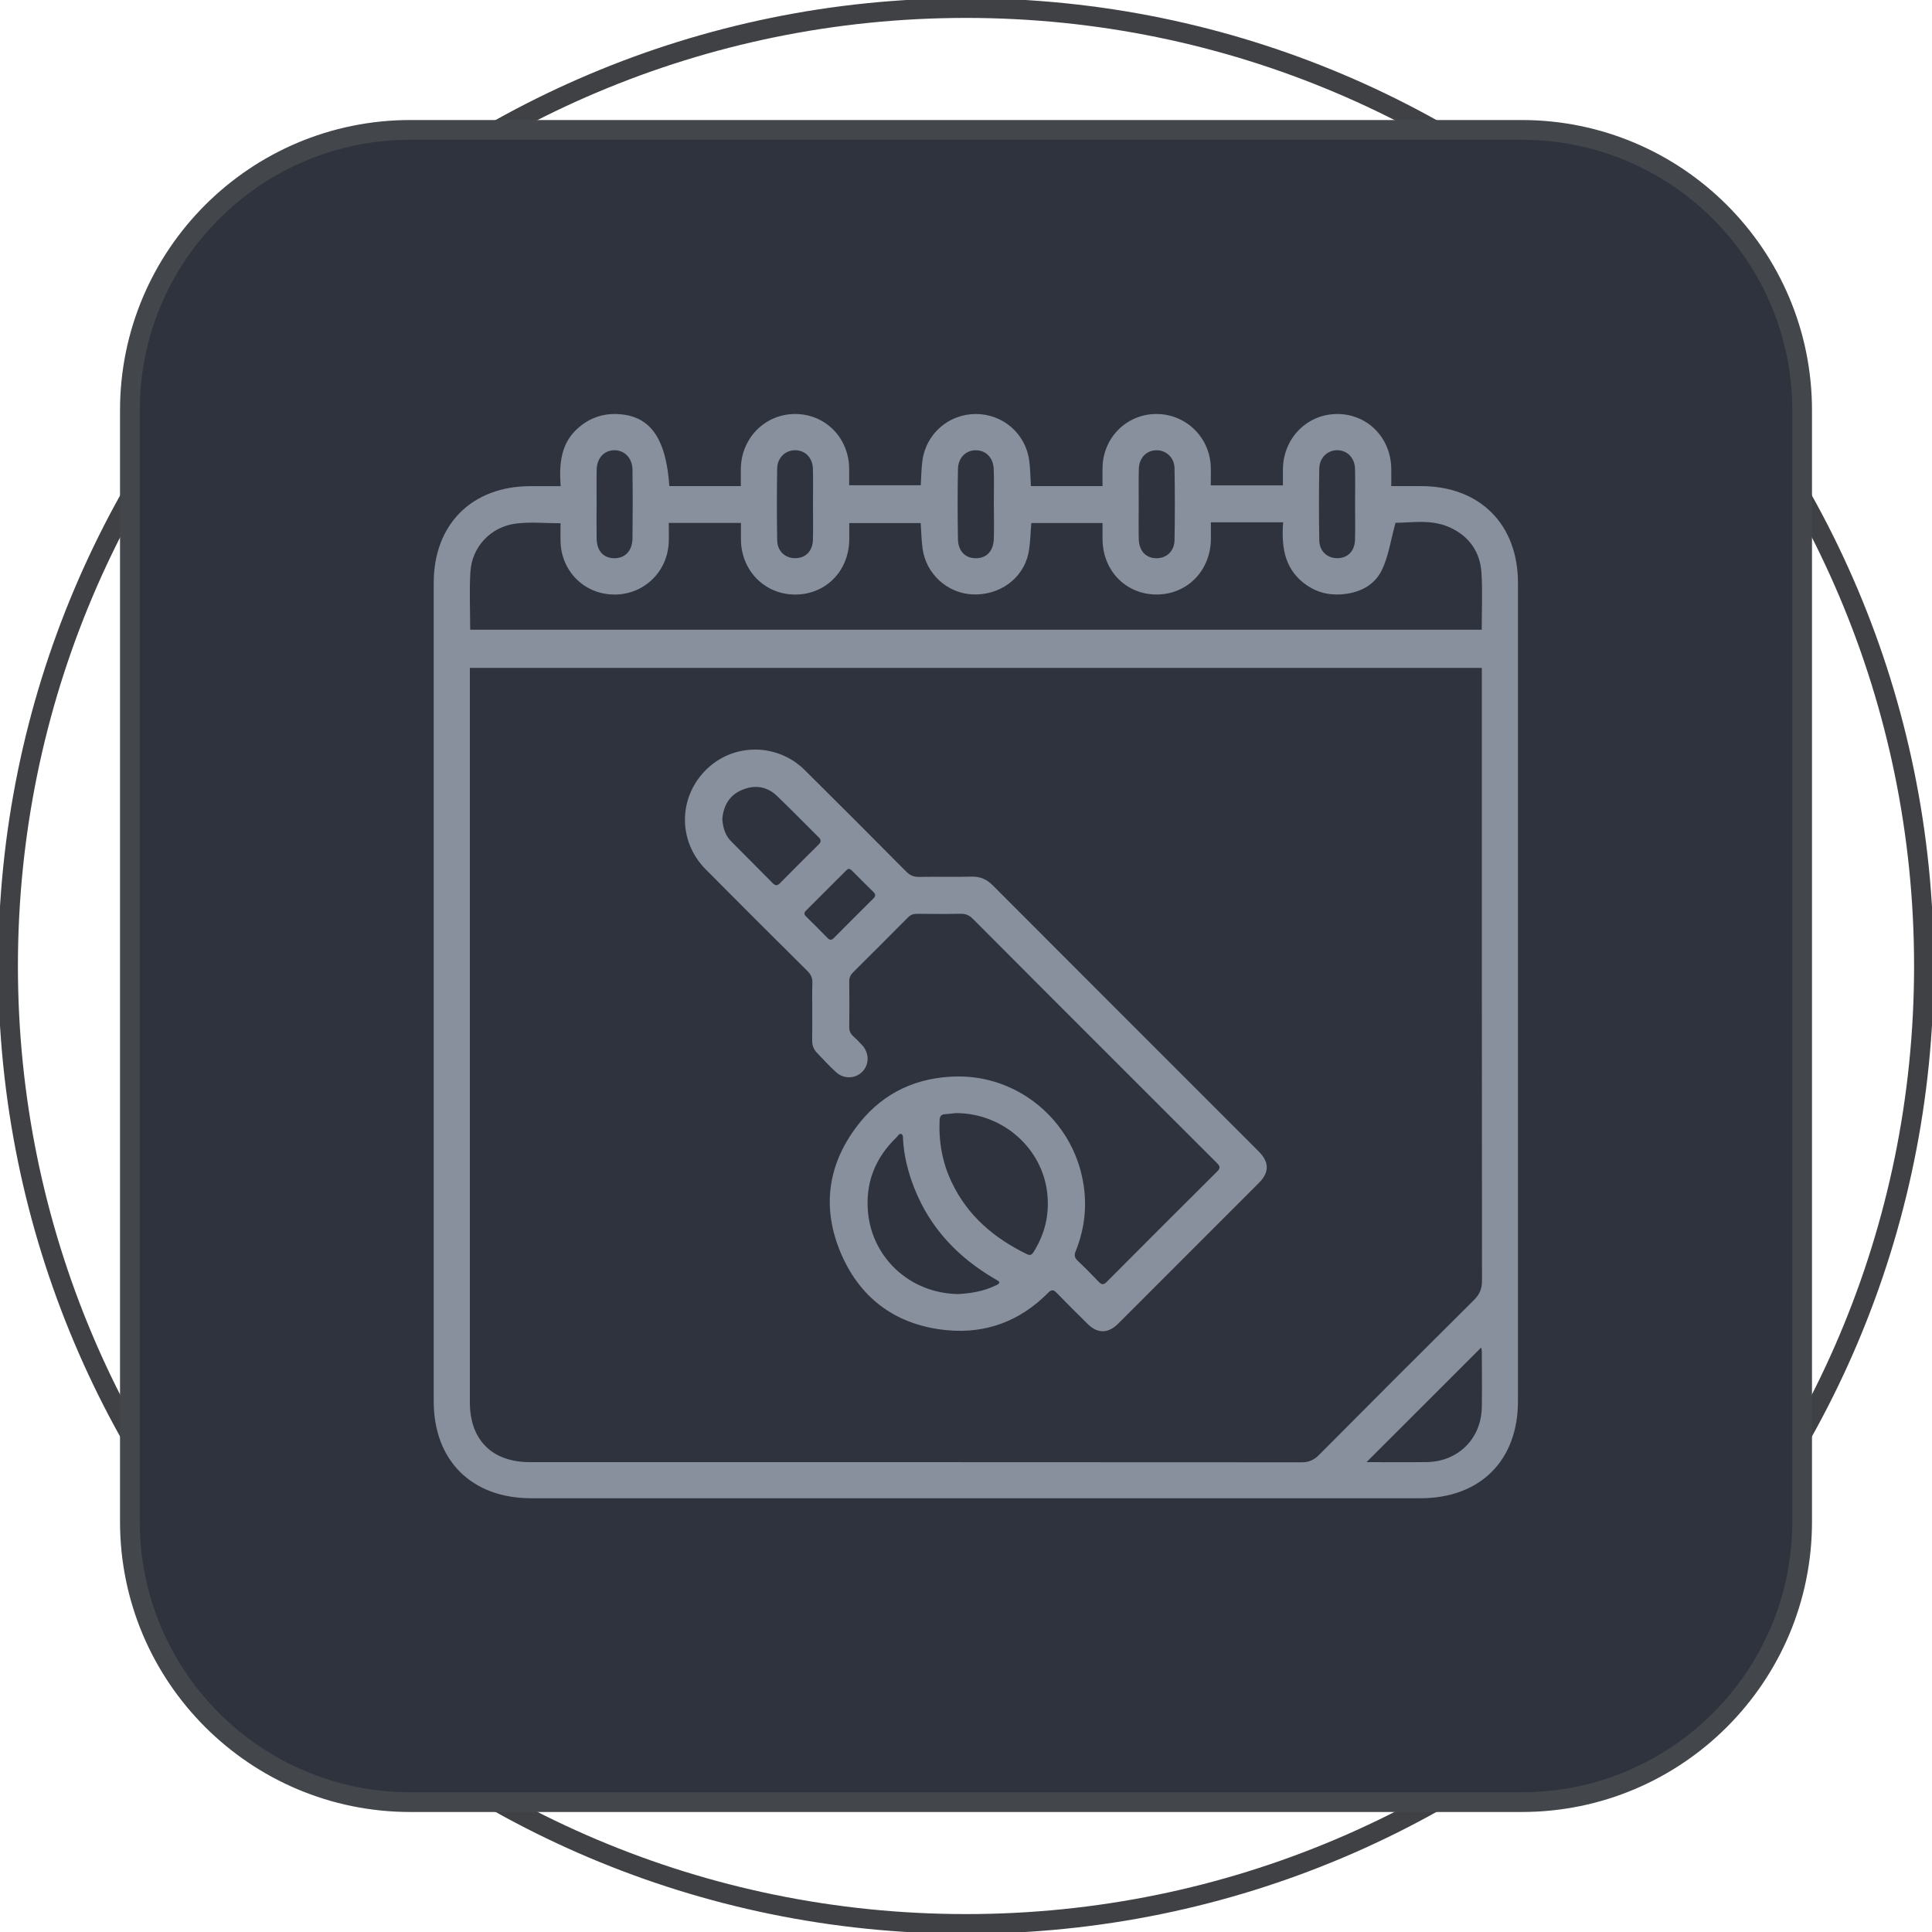 <svg width="98" height="98" viewBox="0 0 98 98" fill="none" xmlns="http://www.w3.org/2000/svg">
<g clip-path="url(#clip0_9475_8060)">
<path d="M49 97.591C75.836 97.591 97.591 75.836 97.591 49C97.591 22.164 75.836 0.409 49 0.409C22.164 0.409 0.409 22.164 0.409 49C0.409 75.836 22.164 97.591 49 97.591Z" stroke="#3F4144" stroke-miterlimit="10"/>
<path d="M77.184 6.588H20.817C12.959 6.588 6.588 12.959 6.588 20.817V77.184C6.588 85.043 12.959 91.413 20.817 91.413H77.184C85.043 91.413 91.413 85.043 91.413 77.184V20.817C91.413 12.959 85.043 6.588 77.184 6.588Z" fill="#2F333E" stroke="#43474C" stroke-miterlimit="10"/>
<g clip-path="url(#clip1_9475_8060)">
<path d="M28.44 24.66C28.353 23.498 28.454 22.461 29.348 21.69C29.899 21.215 30.54 20.979 31.27 21.002C32.946 21.053 33.778 22.165 33.953 24.658H37.58C37.58 24.326 37.573 24.027 37.58 23.731C37.62 22.198 38.823 21.003 40.326 21C41.841 20.997 43.029 22.171 43.073 23.716C43.081 24 43.073 24.285 43.073 24.614H46.705C46.732 24.195 46.732 23.769 46.791 23.352C46.981 21.99 48.134 21 49.5 21C50.868 21 52.018 21.99 52.206 23.352C52.263 23.758 52.261 24.171 52.292 24.658H55.927C55.927 24.293 55.917 23.977 55.927 23.661C55.98 22.177 57.154 21.019 58.62 21C60.109 20.981 61.336 22.131 61.414 23.624C61.43 23.944 61.415 24.264 61.415 24.621H65.076C65.076 24.332 65.072 24.052 65.076 23.771C65.109 22.206 66.312 21 67.836 21C69.349 21.002 70.529 22.179 70.571 23.729C70.579 24.013 70.571 24.295 70.571 24.658C71.107 24.658 71.6 24.658 72.094 24.658C75.065 24.661 76.998 26.595 76.998 29.566C76.998 43.404 76.998 57.242 76.998 71.081C76.998 74.087 75.076 75.998 72.055 75.998C57.017 75.998 41.981 75.998 26.943 75.998C23.924 75.998 22 74.084 22 71.081C22 57.242 22 43.406 22 29.567C22 26.598 23.935 24.663 26.905 24.66C27.385 24.66 27.867 24.66 28.44 24.66ZM75.166 33.879H23.834C23.834 34.101 23.834 34.279 23.834 34.458C23.834 46.683 23.834 58.909 23.834 71.134C23.834 73.042 24.961 74.166 26.874 74.166C39.923 74.166 52.971 74.166 66.02 74.174C66.393 74.174 66.647 74.063 66.905 73.803C69.517 71.174 72.136 68.553 74.765 65.944C75.053 65.657 75.174 65.374 75.174 64.966C75.163 54.817 75.166 44.669 75.166 34.519C75.166 34.324 75.166 34.127 75.166 33.88V33.879ZM23.845 31.943H75.16C75.16 30.95 75.207 30.001 75.147 29.058C75.081 27.993 74.523 27.201 73.547 26.755C72.599 26.321 71.597 26.521 70.787 26.518C70.541 27.405 70.433 28.235 70.081 28.942C69.688 29.732 68.896 30.098 67.994 30.151C67.283 30.193 66.651 29.992 66.097 29.547C65.131 28.767 65.001 27.682 65.086 26.493C64.431 26.493 63.846 26.493 63.259 26.493C62.672 26.493 62.056 26.493 61.422 26.493C61.422 26.837 61.425 27.103 61.422 27.369C61.395 28.953 60.222 30.146 58.687 30.156C57.143 30.164 55.962 28.99 55.927 27.406C55.921 27.111 55.927 26.816 55.927 26.53H52.313C52.263 27.081 52.269 27.608 52.156 28.108C51.869 29.38 50.663 30.222 49.311 30.15C48.044 30.082 46.979 29.113 46.798 27.837C46.737 27.405 46.732 26.963 46.702 26.532H43.078C43.078 26.851 43.084 27.134 43.078 27.416C43.039 29.001 41.857 30.171 40.31 30.158C38.796 30.146 37.62 28.964 37.585 27.418C37.578 27.121 37.585 26.826 37.585 26.526H33.923C33.923 26.871 33.935 27.19 33.922 27.506C33.859 29.013 32.661 30.161 31.164 30.158C29.663 30.155 28.483 29.003 28.433 27.488C28.424 27.172 28.433 26.858 28.433 26.542C27.625 26.542 26.887 26.466 26.169 26.558C24.887 26.724 23.937 27.743 23.861 29.011C23.803 29.971 23.85 30.938 23.85 31.943H23.845ZM69.317 74.166C70.307 74.166 71.337 74.177 72.37 74.163C73.971 74.14 75.14 72.971 75.165 71.373C75.179 70.442 75.169 69.511 75.165 68.581C75.165 68.473 75.134 68.363 75.132 68.353C73.205 70.279 71.263 72.221 69.317 74.166ZM50.411 25.566C50.411 24.976 50.429 24.385 50.406 23.797C50.384 23.223 50.023 22.853 49.523 22.839C49.005 22.824 48.603 23.208 48.592 23.803C48.571 24.982 48.571 26.163 48.592 27.343C48.602 27.961 48.965 28.319 49.503 28.317C50.04 28.317 50.389 27.958 50.41 27.337C50.431 26.748 50.414 26.156 50.413 25.568L50.411 25.566ZM30.262 25.547C30.262 26.137 30.254 26.727 30.264 27.318C30.274 27.939 30.606 28.305 31.145 28.316C31.701 28.327 32.077 27.943 32.083 27.309C32.096 26.147 32.098 24.984 32.083 23.821C32.075 23.237 31.677 22.835 31.166 22.837C30.646 22.84 30.277 23.235 30.266 23.829C30.254 24.401 30.264 24.974 30.262 25.547ZM41.239 25.605C41.239 24.997 41.251 24.389 41.236 23.781C41.221 23.224 40.846 22.842 40.343 22.837C39.847 22.831 39.431 23.214 39.423 23.761C39.402 24.977 39.402 26.193 39.423 27.41C39.433 27.966 39.834 28.322 40.35 28.314C40.871 28.306 41.22 27.951 41.236 27.374C41.251 26.784 41.239 26.193 41.239 25.603V25.605ZM57.761 25.619C57.761 26.192 57.751 26.764 57.764 27.337C57.777 27.948 58.124 28.316 58.664 28.316C59.177 28.316 59.569 27.956 59.578 27.397C59.599 26.18 59.599 24.964 59.577 23.748C59.567 23.203 59.138 22.824 58.645 22.839C58.141 22.853 57.779 23.234 57.766 23.797C57.753 24.405 57.762 25.013 57.762 25.621L57.761 25.619ZM68.736 25.605C68.736 24.997 68.747 24.389 68.733 23.781C68.718 23.226 68.342 22.842 67.839 22.837C67.344 22.832 66.93 23.214 66.92 23.761C66.899 24.977 66.899 26.193 66.92 27.41C66.93 27.966 67.331 28.322 67.847 28.314C68.368 28.306 68.717 27.951 68.733 27.374C68.747 26.784 68.736 26.193 68.736 25.603V25.605Z" fill="#888F9D"/>
<path d="M41.202 51.272C41.202 50.802 41.191 50.333 41.207 49.864C41.217 49.614 41.136 49.435 40.959 49.257C39.233 47.543 37.507 45.825 35.794 44.096C34.354 42.641 34.403 40.375 35.886 38.978C37.27 37.675 39.452 37.704 40.823 39.064C42.546 40.77 44.255 42.486 45.963 44.207C46.153 44.399 46.344 44.485 46.616 44.48C47.507 44.464 48.398 44.49 49.289 44.467C49.726 44.456 50.053 44.604 50.36 44.911C54.738 49.299 59.122 53.681 63.506 58.063C63.62 58.178 63.736 58.292 63.851 58.409C64.391 58.954 64.394 59.467 63.852 60.008C61.653 62.212 59.449 64.413 57.248 66.615C57.066 66.797 56.883 66.983 56.698 67.163C56.201 67.647 55.672 67.65 55.18 67.166C54.648 66.642 54.116 66.116 53.598 65.579C53.435 65.41 53.337 65.402 53.166 65.576C51.753 67.008 50.018 67.663 48.034 67.474C45.549 67.237 43.704 65.954 42.694 63.663C41.636 61.26 41.98 58.959 43.629 56.923C44.871 55.391 46.542 54.638 48.529 54.604C51.597 54.551 54.364 56.767 54.934 59.92C55.153 61.136 55.026 62.326 54.561 63.473C54.48 63.673 54.506 63.8 54.663 63.949C55.032 64.297 55.388 64.658 55.738 65.026C55.887 65.183 55.99 65.171 56.138 65.023C58.004 63.149 59.874 61.278 61.749 59.415C61.943 59.223 61.854 59.118 61.709 58.975C60.128 57.399 58.551 55.82 56.972 54.241C54.432 51.701 51.89 49.162 49.355 46.615C49.173 46.431 48.989 46.344 48.726 46.351C47.989 46.367 47.25 46.361 46.513 46.352C46.328 46.351 46.187 46.404 46.055 46.538C45.131 47.47 44.203 48.398 43.271 49.323C43.141 49.454 43.075 49.588 43.078 49.777C43.086 50.552 43.086 51.328 43.078 52.104C43.076 52.294 43.138 52.433 43.275 52.557C43.437 52.706 43.596 52.86 43.741 53.025C44.105 53.433 44.097 54.014 43.728 54.375C43.367 54.728 42.794 54.743 42.4 54.38C42.063 54.068 41.75 53.73 41.433 53.397C41.258 53.215 41.192 52.994 41.197 52.741C41.207 52.252 41.2 51.764 41.2 51.275L41.202 51.272ZM48.49 56.46C48.369 56.473 48.152 56.501 47.932 56.517C47.744 56.531 47.669 56.625 47.661 56.813C47.61 57.915 47.8 58.971 48.273 59.967C49.081 61.67 50.431 62.812 52.098 63.62C52.274 63.705 52.351 63.631 52.44 63.489C53.006 62.579 53.239 61.604 53.122 60.531C52.877 58.26 50.887 56.464 48.487 56.462L48.49 56.46ZM48.589 65.642C49.274 65.607 49.939 65.489 50.56 65.179C50.731 65.094 50.732 65.021 50.569 64.933C50.519 64.905 50.469 64.876 50.419 64.847C48.582 63.763 47.181 62.291 46.386 60.286C46.073 59.499 45.863 58.684 45.808 57.834C45.802 57.723 45.824 57.568 45.715 57.523C45.613 57.481 45.545 57.623 45.473 57.694C44.378 58.751 43.876 60.031 44.036 61.555C44.268 63.775 46.108 65.591 48.589 65.642ZM36.639 41.557C36.672 41.974 36.78 42.367 37.085 42.675C37.785 43.383 38.493 44.083 39.191 44.793C39.33 44.933 39.426 44.94 39.568 44.796C40.213 44.141 40.863 43.491 41.517 42.846C41.654 42.711 41.671 42.614 41.525 42.469C40.815 41.77 40.125 41.053 39.404 40.366C38.897 39.883 38.281 39.799 37.644 40.066C36.996 40.335 36.696 40.867 36.638 41.557H36.639ZM43.034 44.072C43.007 44.091 42.963 44.114 42.931 44.146C42.247 44.828 41.565 45.512 40.88 46.194C40.773 46.299 40.786 46.386 40.886 46.486C41.254 46.849 41.618 47.215 41.981 47.583C42.092 47.696 42.181 47.696 42.294 47.583C42.962 46.91 43.631 46.241 44.303 45.575C44.429 45.451 44.42 45.359 44.299 45.241C43.942 44.895 43.594 44.54 43.241 44.188C43.188 44.135 43.138 44.072 43.034 44.074V44.072Z" fill="#888F9D"/>
</g>
</g>
<defs>
<clipPath id="clip0_9475_8060">
<rect width="98" height="98" fill="white"/>
</clipPath>
<clipPath id="clip1_9475_8060">
<rect width="55" height="55" fill="white" transform="translate(22 21)"/>
</clipPath>
</defs>
</svg>
